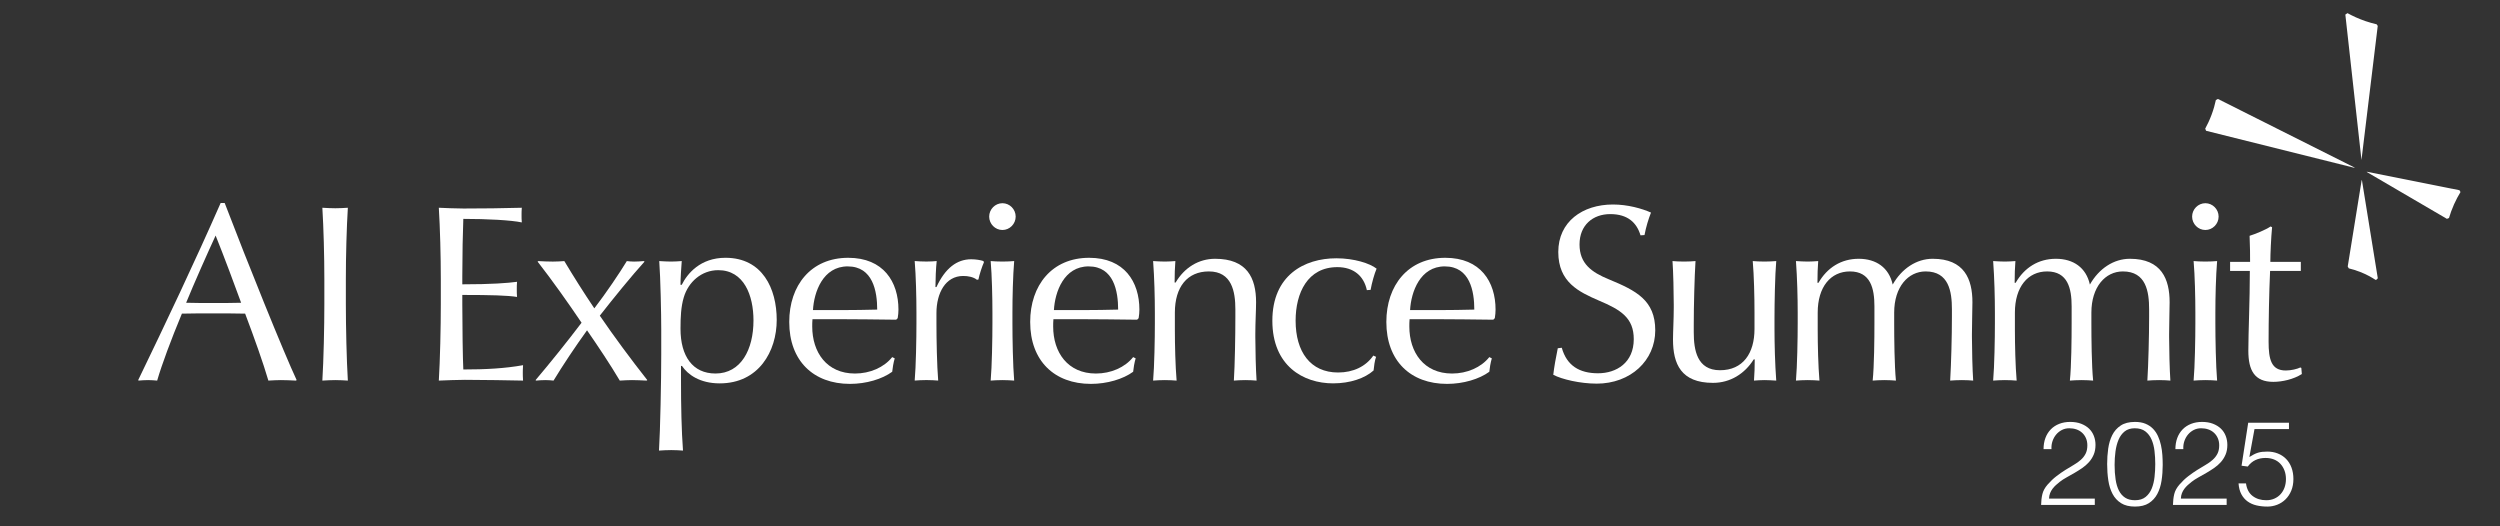 <svg width="380" height="80" viewBox="0 0 380 80" fill="none" xmlns="http://www.w3.org/2000/svg">
<rect x="0" y="0" width="380" height="80" fill="#333333" stroke="none"/>
<g clip-path="url(#clip0_118_21)">
<path d="M44.972 57.85C44.325 57.812 43.301 57.774 42.692 57.774C42.123 57.774 41.44 57.812 40.793 57.85C40.034 55.239 38.629 51.283 37.261 47.672C35.931 47.634 33.88 47.634 32.209 47.634C30.651 47.634 29.208 47.634 27.65 47.672C26.017 51.59 24.574 55.469 23.89 57.85C23.471 57.812 22.94 57.774 22.522 57.774C22.029 57.774 21.42 57.812 21.079 57.85L21.004 57.774C25.22 49.055 29.628 39.761 33.541 30.851H34.15C37.569 39.801 43.192 53.742 45.091 57.774L44.976 57.85H44.972ZM32.775 35.803C31.636 38.262 29.431 43.215 28.292 46.019C29.394 46.057 31.065 46.057 32.357 46.057C33.762 46.057 35.586 46.057 36.651 46.019C35.891 43.907 33.953 38.72 32.775 35.803Z" fill="white"/>
<path d="M50.974 57.774C50.366 57.774 49.569 57.812 48.998 57.85C49.188 54.778 49.301 49.708 49.301 46.251V42.41C49.301 38.953 49.186 34.65 48.998 31.578C49.569 31.616 50.366 31.654 50.974 31.654C51.543 31.654 52.342 31.616 52.873 31.578C52.683 34.65 52.57 38.953 52.57 42.41V46.251C52.57 49.67 52.685 54.778 52.873 57.85C52.342 57.812 51.543 57.774 50.974 57.774Z" fill="white"/>
<path d="M70.652 57.734C69.702 57.734 67.575 57.81 66.701 57.85C66.891 54.778 67.004 49.708 67.004 46.251V42.41C67.004 38.953 66.889 34.65 66.701 31.578C67.575 31.616 69.284 31.695 70.461 31.695C72.969 31.695 76.806 31.657 79.314 31.578C79.276 32.001 79.276 32.346 79.276 32.693C79.276 32.999 79.276 33.422 79.314 33.807C77.68 33.462 74.033 33.27 70.424 33.27C70.348 35.037 70.271 38.915 70.271 41.989V43.217C74.715 43.217 77.185 43.025 78.59 42.833C78.552 43.255 78.552 43.638 78.552 43.985C78.552 44.332 78.552 44.752 78.59 45.137C77.185 44.907 74.715 44.831 70.271 44.831V46.289C70.271 49.708 70.346 54.662 70.424 56.161C73.768 56.161 76.769 56.006 79.504 55.507C79.466 56.123 79.466 56.467 79.466 56.698C79.466 56.928 79.466 57.275 79.504 57.85C77.149 57.812 73.88 57.734 70.652 57.734Z" fill="white"/>
<path d="M98.272 57.85C97.664 57.812 96.524 57.774 96.068 57.774C95.575 57.774 94.776 57.812 94.207 57.85C92.726 55.353 90.978 52.742 89.23 50.207C87.481 52.626 85.507 55.584 84.139 57.85C83.799 57.812 83.343 57.774 82.924 57.774C82.469 57.774 81.822 57.812 81.481 57.85L81.406 57.774C83.648 55.125 86.156 52.013 88.397 49.055C86.461 46.173 83.876 42.526 81.712 39.761L81.825 39.685C82.433 39.723 83.382 39.761 84.029 39.761C84.522 39.761 85.321 39.723 85.777 39.685C87.182 42.027 88.778 44.562 90.336 46.867C92.084 44.6 94.211 41.452 95.276 39.685C95.579 39.723 96.035 39.761 96.378 39.761C96.796 39.761 97.442 39.723 97.858 39.685L97.971 39.761C95.957 41.989 93.337 45.215 91.17 47.981C93.375 51.207 95.882 54.588 98.39 57.774L98.275 57.85H98.272Z" fill="white"/>
<path d="M103.665 55.622H103.512V57.85C103.512 61.613 103.587 65.455 103.815 68.489C103.397 68.451 102.638 68.413 102.029 68.413C101.421 68.413 100.624 68.451 100.168 68.489C100.358 65.455 100.509 57.774 100.509 53.932V50.053C100.509 47.748 100.396 42.255 100.206 39.682C100.889 39.72 101.383 39.758 101.992 39.758C102.485 39.758 103.131 39.72 103.625 39.682C103.55 40.68 103.434 42.372 103.434 43.294H103.625C104.461 41.604 106.435 39.183 110.273 39.183C115.896 39.183 118.061 43.868 118.061 48.632C118.061 53.395 115.325 58.273 109.399 58.273C106.36 58.273 104.537 56.928 103.662 55.624L103.665 55.622ZM109.173 41.065C106.628 41.065 104.614 42.871 103.93 45.213C103.512 46.596 103.437 48.209 103.437 49.977C103.437 54.163 105.298 56.774 108.755 56.774C112.63 56.774 114.529 53.125 114.529 48.708C114.529 44.904 113.086 41.065 109.173 41.065Z" fill="white"/>
<path d="M136.45 48.363L136.222 48.594C133.259 48.556 129.915 48.518 127.903 48.518H123.497C123.459 48.903 123.459 49.285 123.459 49.632C123.459 53.55 125.664 56.776 129.955 56.776C132.234 56.776 134.361 55.854 135.616 54.279L135.997 54.471C135.806 55.087 135.656 56.047 135.616 56.508C134.095 57.622 131.665 58.351 129.196 58.351C123.65 58.351 119.965 54.856 119.965 48.941C119.965 43.372 123.269 39.185 128.93 39.185C134.286 39.185 136.565 42.835 136.565 47.059C136.565 47.404 136.528 47.943 136.45 48.366V48.363ZM128.853 40.49C125.093 40.49 123.725 44.37 123.572 47.135H127.788C129.384 47.135 132.119 47.097 133.334 47.059C133.334 44.294 132.688 40.492 128.85 40.492L128.853 40.49Z" fill="white"/>
<path d="M148.722 42.486L148.494 42.524C147.963 42.101 147.164 41.947 146.405 41.947C143.707 41.947 142.34 44.558 142.34 47.592V49.205C142.34 51.509 142.415 55.657 142.605 57.846C142.187 57.808 141.428 57.77 140.819 57.77C140.211 57.77 139.414 57.808 139.033 57.846C139.224 55.733 139.299 51.431 139.299 49.127V47.551C139.299 45.247 139.224 41.906 139.033 39.678C139.414 39.716 140.211 39.754 140.819 39.754C141.428 39.754 142.034 39.716 142.377 39.678C142.262 40.676 142.187 42.519 142.187 43.634H142.34C143.67 40.754 145.456 39.409 147.62 39.409C148.304 39.409 149.025 39.523 149.481 39.678L149.556 39.87C149.291 40.448 148.873 41.714 148.72 42.481L148.722 42.486Z" fill="white"/>
<path d="M152.369 34.959C151.267 34.959 150.355 34.038 150.355 32.923C150.355 31.809 151.267 30.887 152.369 30.887C153.472 30.887 154.383 31.809 154.383 32.923C154.383 34.038 153.472 34.959 152.369 34.959ZM152.369 57.774C151.761 57.774 150.964 57.812 150.583 57.85C150.774 55.738 150.849 51.435 150.849 49.131V47.556C150.849 45.251 150.774 41.871 150.583 39.682C150.964 39.721 151.761 39.758 152.369 39.758C152.978 39.758 153.737 39.721 154.155 39.682C153.965 41.949 153.89 45.251 153.89 47.556V49.131C153.89 51.435 153.965 55.66 154.155 57.85C153.737 57.812 152.978 57.774 152.369 57.774Z" fill="white"/>
<path d="M173.073 48.363L172.845 48.594C169.882 48.556 166.538 48.518 164.526 48.518H160.12C160.082 48.903 160.082 49.285 160.082 49.632C160.082 53.55 162.287 56.776 166.578 56.776C168.857 56.776 170.984 55.854 172.239 54.279L172.62 54.471C172.429 55.087 172.279 56.047 172.239 56.508C170.719 57.622 168.289 58.351 165.819 58.351C160.273 58.351 156.588 54.856 156.588 48.941C156.588 43.372 159.892 39.185 165.553 39.185C170.909 39.185 173.188 42.835 173.188 47.059C173.188 47.404 173.151 47.943 173.073 48.366V48.363ZM165.476 40.49C161.716 40.49 160.348 44.37 160.195 47.135H164.411C166.007 47.135 168.742 47.097 169.957 47.059C169.957 44.294 169.311 40.492 165.473 40.492L165.476 40.49Z" fill="white"/>
<path d="M189.296 57.774C188.687 57.774 187.89 57.812 187.547 57.85C187.7 55.469 187.775 51.053 187.775 48.171V47.019C187.775 44.329 187.244 41.257 183.747 41.257C180.481 41.257 178.58 43.6 178.58 47.518V50.091C178.58 52.395 178.655 55.66 178.845 57.85C178.427 57.812 177.668 57.774 177.059 57.774C176.451 57.774 175.692 57.812 175.273 57.85C175.464 55.7 175.539 51.435 175.539 49.131V47.556C175.539 45.251 175.464 42.217 175.273 39.682C175.957 39.72 176.451 39.758 177.059 39.758C177.553 39.758 178.162 39.72 178.655 39.682C178.58 40.68 178.54 41.718 178.54 42.947H178.693C180.023 40.68 182.187 39.335 184.695 39.335C189.557 39.335 190.924 42.255 190.924 45.943C190.924 47.211 190.809 48.976 190.809 50.782V51.243C190.809 52.932 190.885 56.313 191 57.85C190.659 57.812 189.86 57.774 189.289 57.774H189.296Z" fill="white"/>
<path d="M208.784 56.313C207.454 57.503 205.212 58.271 202.629 58.271C198.108 58.271 193.398 55.622 193.398 48.746C193.398 41.871 198.223 39.26 203.125 39.26C205.823 39.26 208.215 40.027 209.242 40.835C208.901 41.642 208.521 42.985 208.33 44.061L207.761 44.099C207.306 41.949 205.748 40.604 203.278 40.604C198.756 40.604 196.933 44.522 196.933 48.746C196.933 53.469 199.175 56.62 203.391 56.62C205.708 56.62 207.607 55.698 208.746 54.047L209.165 54.239C208.974 54.7 208.824 55.814 208.784 56.313Z" fill="white"/>
<path d="M227.21 48.363L226.982 48.594C224.019 48.556 220.675 48.518 218.663 48.518H214.257C214.219 48.903 214.219 49.285 214.219 49.632C214.219 53.55 216.423 56.776 220.715 56.776C222.994 56.776 225.121 55.854 226.376 54.279L226.756 54.471C226.566 55.087 226.415 56.047 226.376 56.508C224.855 57.622 222.425 58.351 219.955 58.351C214.409 58.351 210.725 54.856 210.725 48.941C210.725 43.372 214.029 39.185 219.69 39.185C225.046 39.185 227.325 42.835 227.325 47.059C227.325 47.404 227.287 47.943 227.212 48.366L227.21 48.363ZM219.612 40.49C215.852 40.49 214.485 44.37 214.332 47.135H218.548C220.144 47.135 222.879 47.097 224.094 47.059C224.094 44.294 223.448 40.492 219.61 40.492L219.612 40.49Z" fill="white"/>
<path d="M242.671 58.311C240.201 58.311 237.39 57.658 236.098 56.966C236.213 55.89 236.516 54.201 236.782 52.934L237.39 52.858C238.149 55.586 240.088 56.738 242.898 56.738C245.709 56.738 248.332 55.125 248.332 51.554C248.332 48.328 246.395 47.099 243.014 45.679C240.013 44.372 236.859 42.913 236.859 38.304C236.859 33.695 240.544 31.084 245.178 31.084C247.42 31.084 249.584 31.699 250.952 32.312C250.571 33.272 250.193 34.503 249.965 35.731L249.356 35.769C248.785 33.849 247.42 32.543 244.76 32.543C242.1 32.543 240.088 34.232 240.088 37.152C240.088 40.072 241.911 41.376 244.532 42.452C248.71 44.179 251.598 45.641 251.598 50.212C251.598 54.783 247.876 58.315 242.671 58.315V58.311Z" fill="white"/>
<path d="M268.201 57.774C267.67 57.774 267.061 57.812 266.605 57.85C266.68 56.852 266.72 55.738 266.72 54.624H266.568C265.2 56.812 262.996 58.195 260.375 58.195C255.513 58.195 254.296 55.313 254.296 51.628C254.296 50.359 254.411 48.556 254.411 46.75V46.289C254.411 44.6 254.336 41.219 254.221 39.682C254.562 39.72 255.36 39.758 255.969 39.758C256.578 39.758 257.337 39.72 257.717 39.682C257.565 42.063 257.452 46.48 257.452 49.361V50.514C257.452 53.203 257.945 56.275 261.44 56.275C264.934 56.275 266.683 53.702 266.683 50.015V47.442C266.683 45.137 266.607 41.873 266.417 39.682C266.798 39.72 267.594 39.758 268.203 39.758C268.772 39.758 269.533 39.72 269.989 39.682C269.799 41.833 269.723 46.097 269.723 48.401V49.977C269.723 52.281 269.799 55.315 269.989 57.85C269.305 57.812 268.774 57.774 268.203 57.774H268.201Z" fill="white"/>
<path d="M298.211 57.774C297.603 57.774 296.806 57.812 296.426 57.85C296.578 55.391 296.691 51.053 296.691 48.171V47.019C296.691 44.329 296.235 41.257 292.703 41.257C290.043 41.257 287.916 43.6 287.916 47.518V49.131C287.916 51.435 287.954 55.584 288.182 57.85C287.801 57.812 287.004 57.774 286.433 57.774C285.825 57.774 285.028 57.812 284.647 57.85C284.875 55.66 284.913 51.435 284.913 49.131V46.558C284.913 43.868 284.342 41.257 281.191 41.257C278.265 41.257 276.291 43.6 276.291 47.518V50.091C276.291 52.395 276.366 55.66 276.556 57.85C276.138 57.812 275.379 57.774 274.77 57.774C274.162 57.774 273.403 57.812 272.984 57.85C273.175 55.7 273.25 51.435 273.25 49.131V47.556C273.25 45.251 273.175 42.255 272.984 39.682C273.668 39.72 274.162 39.758 274.77 39.758C275.264 39.758 275.872 39.72 276.366 39.682C276.291 40.68 276.253 41.718 276.253 42.985H276.406C277.736 40.68 279.863 39.335 282.523 39.335C285.183 39.335 287.119 40.68 287.69 43.253C289.058 40.832 291.3 39.335 293.77 39.335C298.594 39.335 299.809 42.445 299.809 45.943C299.809 47.211 299.734 48.976 299.734 50.782V51.243C299.734 52.932 299.809 56.237 299.924 57.85C299.584 57.812 298.822 57.774 298.216 57.774H298.211Z" fill="white"/>
<path d="M328.186 57.774C327.577 57.774 326.781 57.812 326.4 57.85C326.553 55.391 326.666 51.053 326.666 48.171V47.019C326.666 44.329 326.21 41.257 322.678 41.257C320.018 41.257 317.891 43.6 317.891 47.518V49.131C317.891 51.435 317.928 55.584 318.156 57.85C317.776 57.812 316.979 57.774 316.408 57.774C315.799 57.774 315.003 57.812 314.622 57.85C314.85 55.66 314.888 51.435 314.888 49.131V46.558C314.888 43.868 314.319 41.257 311.165 41.257C308.239 41.257 306.265 43.6 306.265 47.518V50.091C306.265 52.395 306.341 55.66 306.531 57.85C306.113 57.812 305.354 57.774 304.745 57.774C304.136 57.774 303.377 57.812 302.959 57.85C303.149 55.7 303.225 51.435 303.225 49.131V47.556C303.225 45.251 303.149 42.255 302.959 39.682C303.643 39.72 304.136 39.758 304.745 39.758C305.238 39.758 305.847 39.72 306.341 39.682C306.265 40.68 306.226 41.718 306.226 42.985H306.378C307.708 40.68 309.835 39.335 312.495 39.335C315.155 39.335 317.092 40.68 317.663 43.253C319.03 40.832 321.272 39.335 323.742 39.335C328.567 39.335 329.782 42.445 329.782 45.943C329.782 47.211 329.706 48.976 329.706 50.782V51.243C329.706 52.932 329.782 56.237 329.897 57.85C329.556 57.812 328.795 57.774 328.188 57.774H328.186Z" fill="white"/>
<path d="M335.215 34.959C334.113 34.959 333.201 34.038 333.201 32.923C333.201 31.809 334.113 30.887 335.215 30.887C336.317 30.887 337.229 31.809 337.229 32.923C337.229 34.038 336.317 34.959 335.215 34.959ZM335.215 57.774C334.607 57.774 333.81 57.812 333.429 57.85C333.619 55.738 333.695 51.435 333.695 49.131V47.556C333.695 45.251 333.619 41.871 333.429 39.682C333.81 39.721 334.607 39.758 335.215 39.758C335.824 39.758 336.583 39.721 337.001 39.682C336.811 41.949 336.736 45.251 336.736 47.556V49.131C336.736 51.435 336.811 55.66 337.001 57.85C336.583 57.812 335.824 57.774 335.215 57.774Z" fill="white"/>
<path d="M345.547 58.042C342.699 58.042 341.748 56.315 341.748 53.319C341.748 50.516 341.976 45.676 341.976 41.181H338.975V39.799H342.013C342.013 39.031 342.013 37.418 341.938 35.843C342.812 35.574 344.408 34.921 345.129 34.422L345.357 34.536C345.204 36.073 345.092 38.646 345.092 39.799H349.726V41.181H345.054C344.901 44.484 344.826 48.67 344.826 51.937C344.826 54.664 345.244 56.315 347.446 56.315C348.243 56.315 349.195 56.085 349.651 55.854L349.803 55.93L349.879 56.852C348.624 57.66 346.878 58.042 345.547 58.042Z" fill="white"/>
<path d="M310.62 68.265C310.62 67.646 310.715 67.082 310.903 66.574C311.091 66.066 311.363 65.632 311.718 65.267C312.072 64.903 312.499 64.623 313.001 64.426C313.504 64.229 314.061 64.131 314.674 64.131C315.287 64.131 315.852 64.222 316.33 64.408C316.808 64.594 317.208 64.84 317.534 65.151C317.859 65.462 318.102 65.831 318.268 66.261C318.434 66.69 318.516 67.144 318.516 67.621C318.516 68.183 318.425 68.677 318.242 69.107C318.058 69.536 317.817 69.919 317.516 70.252C317.215 70.585 316.872 70.885 316.489 71.147C316.106 71.409 315.712 71.657 315.312 71.89C314.911 72.123 314.515 72.346 314.125 72.561C313.736 72.776 313.388 73.002 313.081 73.241C312.879 73.396 312.685 73.561 312.497 73.734C312.308 73.906 312.136 74.094 311.983 74.297C311.83 74.501 311.706 74.725 311.611 74.969C311.516 75.213 311.463 75.485 311.452 75.783H318.41V76.75H310.248C310.259 76.141 310.326 75.593 310.443 75.103C310.56 74.613 310.821 74.136 311.222 73.671C311.658 73.17 312.109 72.74 312.576 72.382C313.043 72.024 313.499 71.704 313.948 71.425C314.398 71.145 314.823 70.888 315.223 70.655C315.624 70.422 315.978 70.169 316.285 69.894C316.593 69.619 316.834 69.31 317.011 68.963C317.188 68.617 317.277 68.194 317.277 67.693C317.277 67.288 317.206 66.923 317.064 66.601C316.923 66.278 316.728 66.003 316.48 65.777C316.232 65.551 315.942 65.381 315.613 65.267C315.283 65.153 314.922 65.097 314.533 65.097C314.119 65.097 313.745 65.184 313.408 65.357C313.072 65.529 312.782 65.759 312.541 66.046C312.3 66.332 312.114 66.666 311.983 67.048C311.853 67.431 311.799 67.836 311.824 68.265H310.62Z" fill="white"/>
<path d="M324.519 64.131C325.132 64.131 325.663 64.222 326.112 64.408C326.561 64.594 326.942 64.847 327.254 65.169C327.566 65.491 327.821 65.867 328.015 66.296C328.21 66.726 328.361 67.182 328.467 67.666C328.573 68.149 328.644 68.648 328.679 69.16C328.715 69.673 328.732 70.174 328.732 70.664C328.732 71.498 328.673 72.299 328.555 73.062C328.438 73.825 328.221 74.501 327.909 75.085C327.597 75.671 327.168 76.136 326.625 76.481C326.083 76.828 325.379 77 324.519 77C323.658 77 322.952 76.828 322.403 76.481C321.854 76.136 321.422 75.667 321.11 75.076C320.798 74.485 320.581 73.798 320.464 73.018C320.347 72.237 320.287 71.409 320.287 70.538C320.287 69.74 320.34 68.957 320.446 68.194C320.553 67.431 320.756 66.746 321.057 66.144C321.358 65.542 321.785 65.055 322.341 64.686C322.896 64.316 323.622 64.131 324.519 64.131ZM327.599 70.538C327.599 69.858 327.562 69.194 327.484 68.543C327.407 67.892 327.256 67.31 327.033 66.798C326.809 66.285 326.493 65.874 326.085 65.563C325.678 65.252 325.145 65.097 324.483 65.097C323.857 65.097 323.348 65.256 322.952 65.572C322.556 65.887 322.246 66.308 322.022 66.833C321.799 67.359 321.642 67.954 321.553 68.623C321.464 69.292 321.42 69.972 321.42 70.664C321.42 71.476 321.471 72.212 321.571 72.874C321.67 73.537 321.839 74.1 322.075 74.566C322.312 75.031 322.626 75.391 323.022 75.649C323.419 75.906 323.917 76.034 324.519 76.034C325.191 76.034 325.731 75.866 326.139 75.532C326.546 75.199 326.856 74.769 327.068 74.244C327.28 73.718 327.422 73.127 327.493 72.472C327.564 71.816 327.599 71.172 327.599 70.538Z" fill="white"/>
<path d="M330.661 68.265C330.661 67.646 330.756 67.082 330.944 66.574C331.132 66.066 331.404 65.632 331.759 65.267C332.113 64.903 332.54 64.623 333.042 64.426C333.545 64.229 334.102 64.131 334.715 64.131C335.328 64.131 335.893 64.222 336.371 64.408C336.849 64.594 337.249 64.84 337.575 65.151C337.9 65.462 338.143 65.831 338.309 66.261C338.475 66.69 338.557 67.144 338.557 67.621C338.557 68.183 338.466 68.677 338.283 69.107C338.099 69.536 337.858 69.919 337.557 70.252C337.256 70.585 336.913 70.885 336.53 71.147C336.147 71.409 335.753 71.657 335.353 71.89C334.952 72.123 334.556 72.346 334.166 72.561C333.777 72.776 333.429 73.002 333.122 73.241C332.92 73.396 332.726 73.561 332.538 73.734C332.349 73.906 332.177 74.094 332.024 74.297C331.871 74.501 331.747 74.725 331.652 74.969C331.557 75.213 331.504 75.485 331.493 75.783H338.451V76.75H330.289C330.3 76.141 330.367 75.593 330.484 75.103C330.601 74.613 330.862 74.136 331.263 73.671C331.699 73.17 332.15 72.74 332.617 72.382C333.084 72.024 333.54 71.704 333.989 71.425C334.439 71.145 334.864 70.888 335.264 70.655C335.665 70.422 336.019 70.169 336.326 69.894C336.634 69.619 336.875 69.31 337.052 68.963C337.229 68.617 337.318 68.194 337.318 67.693C337.318 67.288 337.247 66.923 337.105 66.601C336.964 66.278 336.769 66.003 336.521 65.777C336.273 65.551 335.983 65.381 335.654 65.267C335.324 65.153 334.963 65.097 334.574 65.097C334.16 65.097 333.786 65.184 333.449 65.357C333.113 65.529 332.823 65.759 332.582 66.046C332.341 66.332 332.155 66.666 332.024 67.048C331.894 67.431 331.84 67.836 331.865 68.265H330.661Z" fill="white"/>
<path d="M341.391 73.474C341.508 74.333 341.849 74.975 342.409 75.398C342.969 75.821 343.657 76.034 344.472 76.034C344.932 76.034 345.348 75.951 345.72 75.783C346.092 75.615 346.408 75.387 346.667 75.094C346.926 74.801 347.125 74.461 347.26 74.074C347.395 73.686 347.464 73.266 347.464 72.812C347.464 72.358 347.391 71.917 347.242 71.523C347.094 71.129 346.888 70.789 346.623 70.503C346.357 70.216 346.032 69.995 345.649 69.84C345.266 69.686 344.837 69.608 344.365 69.608C343.799 69.608 343.292 69.713 342.843 69.921C342.393 70.129 342 70.46 341.657 70.914L340.718 70.789L341.727 64.256H347.924V65.222H342.683L341.904 69.465C342.152 69.31 342.38 69.178 342.586 69.071C342.792 68.963 343.002 68.876 343.215 68.811C343.427 68.746 343.648 68.702 343.878 68.677C344.109 68.652 344.365 68.641 344.649 68.641C345.215 68.641 345.74 68.737 346.224 68.928C346.709 69.118 347.127 69.393 347.481 69.751C347.835 70.109 348.11 70.547 348.305 71.067C348.499 71.586 348.597 72.167 348.597 72.812C348.597 73.456 348.488 74.074 348.269 74.593C348.05 75.112 347.758 75.55 347.393 75.908C347.028 76.266 346.605 76.537 346.127 76.723C345.649 76.908 345.155 77 344.649 77C344.058 77 343.507 76.94 342.993 76.821C342.48 76.703 342.028 76.501 341.639 76.222C341.249 75.942 340.933 75.577 340.692 75.13C340.45 74.682 340.304 74.129 340.258 73.474H341.391Z" fill="white"/>
<path d="M337.125 15.042C336.993 15.111 336.946 15.136 336.813 15.205C336.672 15.865 336.466 16.624 336.16 17.44C335.855 18.257 335.516 18.962 335.193 19.552C335.249 19.691 335.269 19.74 335.324 19.879L357.878 25.511C357.889 25.484 357.884 25.493 357.895 25.466L337.128 15.042H337.125Z" fill="white"/>
<path d="M371.931 33.263C372.061 33.212 372.119 33.189 372.247 33.138C372.433 32.502 372.683 31.795 373.022 31.039C373.334 30.343 373.67 29.726 373.998 29.191C373.998 29.191 373.918 29.055 373.918 29.052C373.894 29.012 373.871 28.97 373.838 28.914L359.767 26.106C359.759 26.13 359.761 26.124 359.752 26.146L371.926 33.261L371.931 33.263Z" fill="white"/>
<path d="M358.944 24.318L361.416 3.938C361.354 3.848 361.31 3.785 361.248 3.694C360.715 3.571 360.139 3.412 359.533 3.204C358.48 2.841 357.572 2.416 356.815 1.998C356.667 2.098 356.64 2.116 356.492 2.217C357.309 9.583 358.125 16.948 358.944 24.316V24.318Z" fill="white"/>
<path d="M358.971 27.395L356.854 40.508C356.918 40.618 356.955 40.682 357.017 40.792C357.537 40.917 358.117 41.087 358.732 41.329C359.68 41.7 360.465 42.137 361.087 42.544C361.123 42.54 361.156 42.535 361.191 42.533C361.28 42.446 361.317 42.41 361.426 42.302L359.014 27.392C359 27.392 358.985 27.392 358.971 27.392V27.395Z" fill="white"/>
</g>
<defs>
<clipPath id="clip0_118_21">
<rect width="353" height="75" fill="white" transform="translate(21 2)"/>
</clipPath>
</defs>
</svg>
